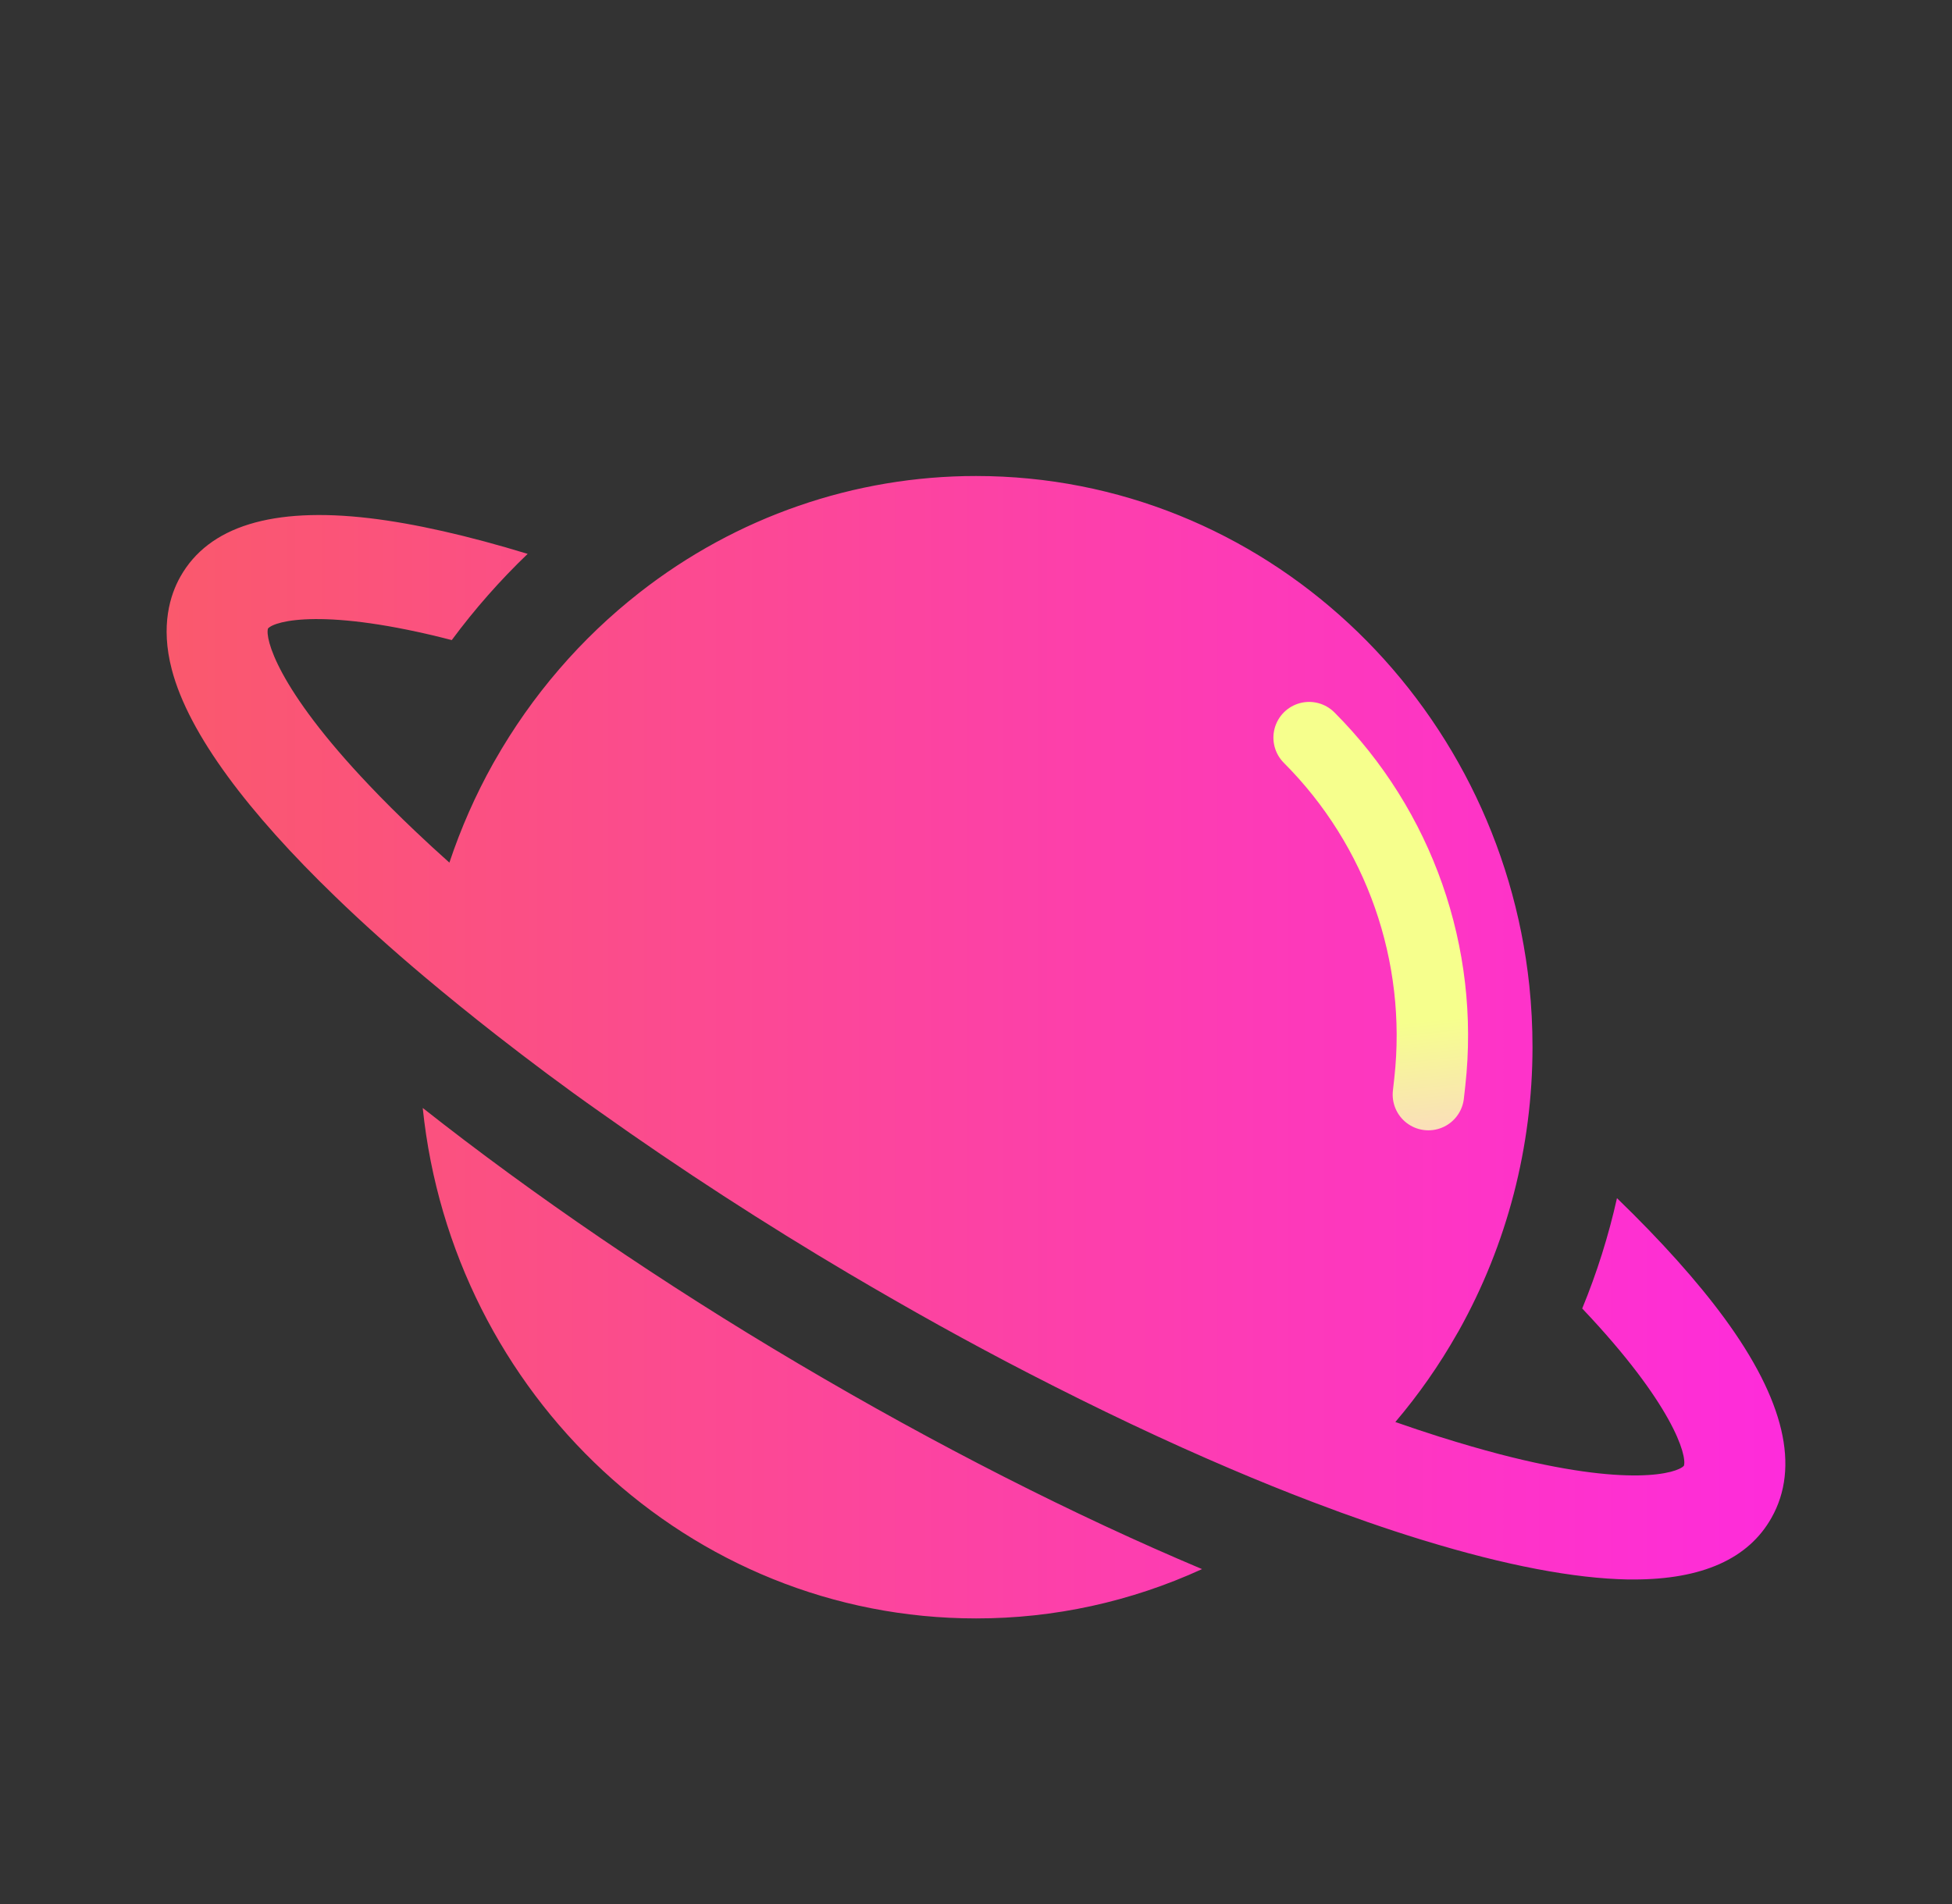 <svg xmlns="http://www.w3.org/2000/svg" width="41" height="40" viewBox="0 0 41 40" fill="none">
<rect x="0" y="0" width="41" height="40" fill="#333333" stroke="none"/>
<path d="M8.879 23.276C9.501 29.296 14.475 34 20.501 34C22.137 34.002 23.754 33.649 25.248 32.964C22.572 31.837 19.667 30.362 16.763 28.644C13.926 26.968 11.193 25.102 8.879 23.276ZM36.221 27.694C35.656 26.923 34.893 26.071 33.963 25.171C33.786 25.964 33.541 26.74 33.233 27.489C35.14 29.501 35.437 30.581 35.369 30.793C35.236 30.945 34.237 31.262 31.507 30.552C31.116 30.45 30.689 30.326 30.224 30.18C29.925 30.085 29.62 29.983 29.308 29.874C29.797 29.298 30.232 28.676 30.606 28.016C30.617 27.996 30.629 27.976 30.641 27.956C31.655 26.143 32.188 24.09 32.189 22C32.189 21.567 32.167 21.135 32.122 20.704C31.487 14.693 26.517 10 20.501 10C17.948 9.999 15.465 10.858 13.435 12.447C12.204 13.409 11.17 14.61 10.391 15.982C10.381 16.001 10.369 16.021 10.357 16.041C9.987 16.703 9.68 17.4 9.439 18.122C9.191 17.901 8.953 17.681 8.722 17.462C8.364 17.122 8.047 16.806 7.765 16.508C5.801 14.445 5.567 13.398 5.629 13.204C5.773 13.039 6.831 12.759 9.489 13.447C9.97 12.797 10.503 12.192 11.083 11.636C9.831 11.253 8.706 10.998 7.76 10.886C5.719 10.646 4.383 11.058 3.789 12.114C3.574 12.494 3.367 13.143 3.608 14.064C3.965 15.431 5.236 17.091 7.035 18.829C7.608 19.384 8.234 19.946 8.902 20.509C9.389 20.919 9.899 21.332 10.423 21.742C10.773 22.015 11.131 22.288 11.496 22.561C11.861 22.833 12.23 23.101 12.605 23.364C14.292 24.564 16.075 25.717 17.824 26.752C18.459 27.127 19.093 27.491 19.726 27.843C20.359 28.194 20.987 28.531 21.61 28.852C23.064 29.602 24.488 30.279 25.851 30.859C26.434 31.108 27.006 31.339 27.565 31.552C28.354 31.853 29.116 32.118 29.843 32.342L29.916 32.364C31.625 32.887 33.065 33.161 34.198 33.182H34.314C35.751 33.182 36.724 32.748 37.208 31.887C37.811 30.822 37.479 29.411 36.221 27.694Z" fill="url(#paint0_linear_9577_785)"/>
<path d="M30.002 22.996L30.032 22.727C30.327 20.057 29.395 17.397 27.497 15.496V15.496" stroke="url(#paint1_linear_9577_785)" stroke-width="1.5" stroke-linecap="round"/>
<defs>
<linearGradient id="paint0_linear_9577_785" x1="-5.649" y1="22.632" x2="41.733" y2="22.632" gradientUnits="userSpaceOnUse">
<stop stop-color="#F9654F"/>
<stop offset="1" stop-color="#FF26E9"/>
</linearGradient>
<linearGradient id="paint1_linear_9577_785" x1="23.862" y1="11.402" x2="25.517" y2="27.002" gradientUnits="userSpaceOnUse">
<stop offset="0.677" stop-color="#F6FF8D"/>
<stop offset="1" stop-color="#FFB8EF"/>
</linearGradient>
</defs>
</svg>